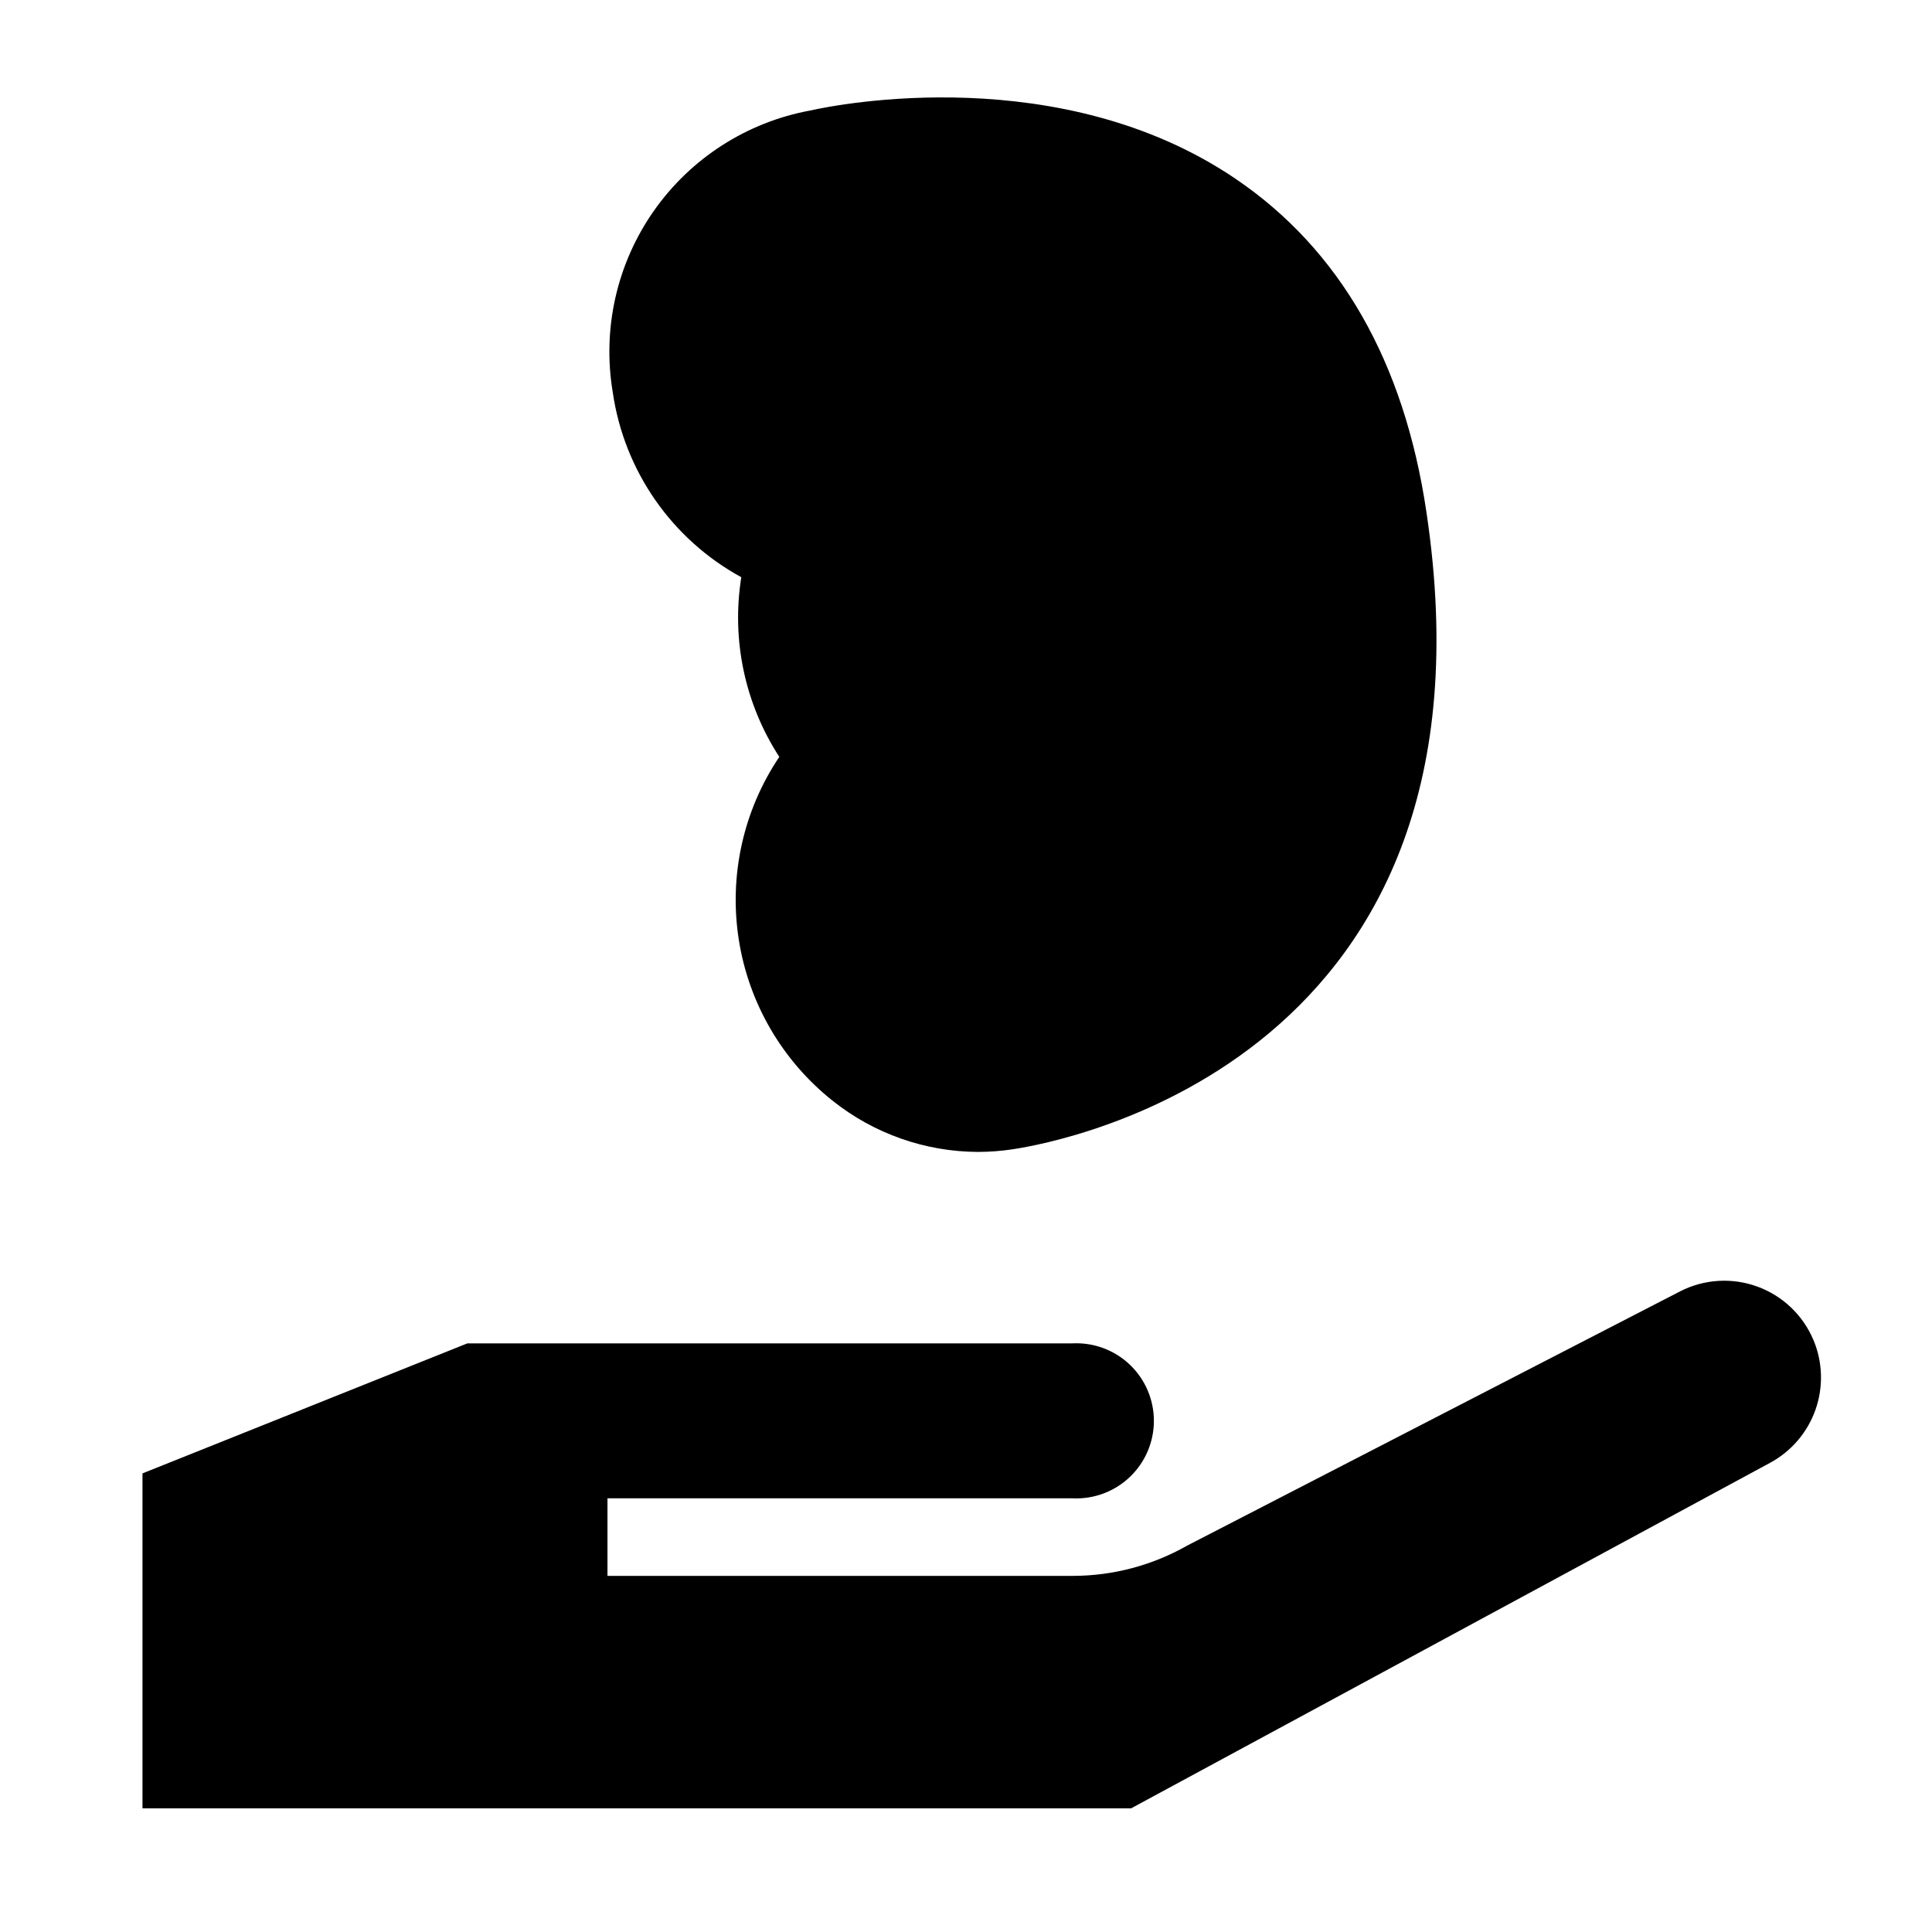 <?xml version="1.0" encoding="UTF-8"?>
<!-- Uploaded to: ICON Repo, www.iconrepo.com, Generator: ICON Repo Mixer Tools -->
<svg fill="#000000" width="800px" height="800px" version="1.1" viewBox="144 144 512 512" xmlns="http://www.w3.org/2000/svg">
 <path d="m340.45 296.97c-2.648 16.57 0.941 33.535 10.074 47.609-9.543 14.199-13.379 31.473-10.746 48.379 2.633 16.902 11.543 32.191 24.953 42.812 10.934 8.691 24.477 13.445 38.441 13.5 3.086-0.008 6.168-0.242 9.219-0.703 13.504-2.016 131.34-23.98 109.63-168.83-5.894-39.902-22.973-69.676-50.68-88.418-46.152-31.234-105.05-19.75-112.6-18.035-16.789 3.082-31.691 12.648-41.488 26.629-9.793 13.98-13.695 31.254-10.859 48.086 3.016 20.773 15.633 38.914 34.059 48.969zm284.1 202.08c-2.773-6.555-8.148-11.66-14.84-14.098-6.688-2.438-14.086-1.984-20.426 1.25l-130.69 67.41c-9.215 5.234-19.629 7.992-30.227 8.012h-123.38v-20.555h123.23c5.621 0.277 11.113-1.762 15.188-5.641 4.078-3.879 6.387-9.262 6.387-14.891s-2.309-11.012-6.387-14.891c-4.074-3.879-9.566-5.918-15.188-5.641h-160.36l-86.098 34.461v88.773h261.98l169.38-91.594c5.617-3.039 9.898-8.062 12.016-14.09 2.113-6.027 1.906-12.625-0.578-18.508z"/>
</svg>